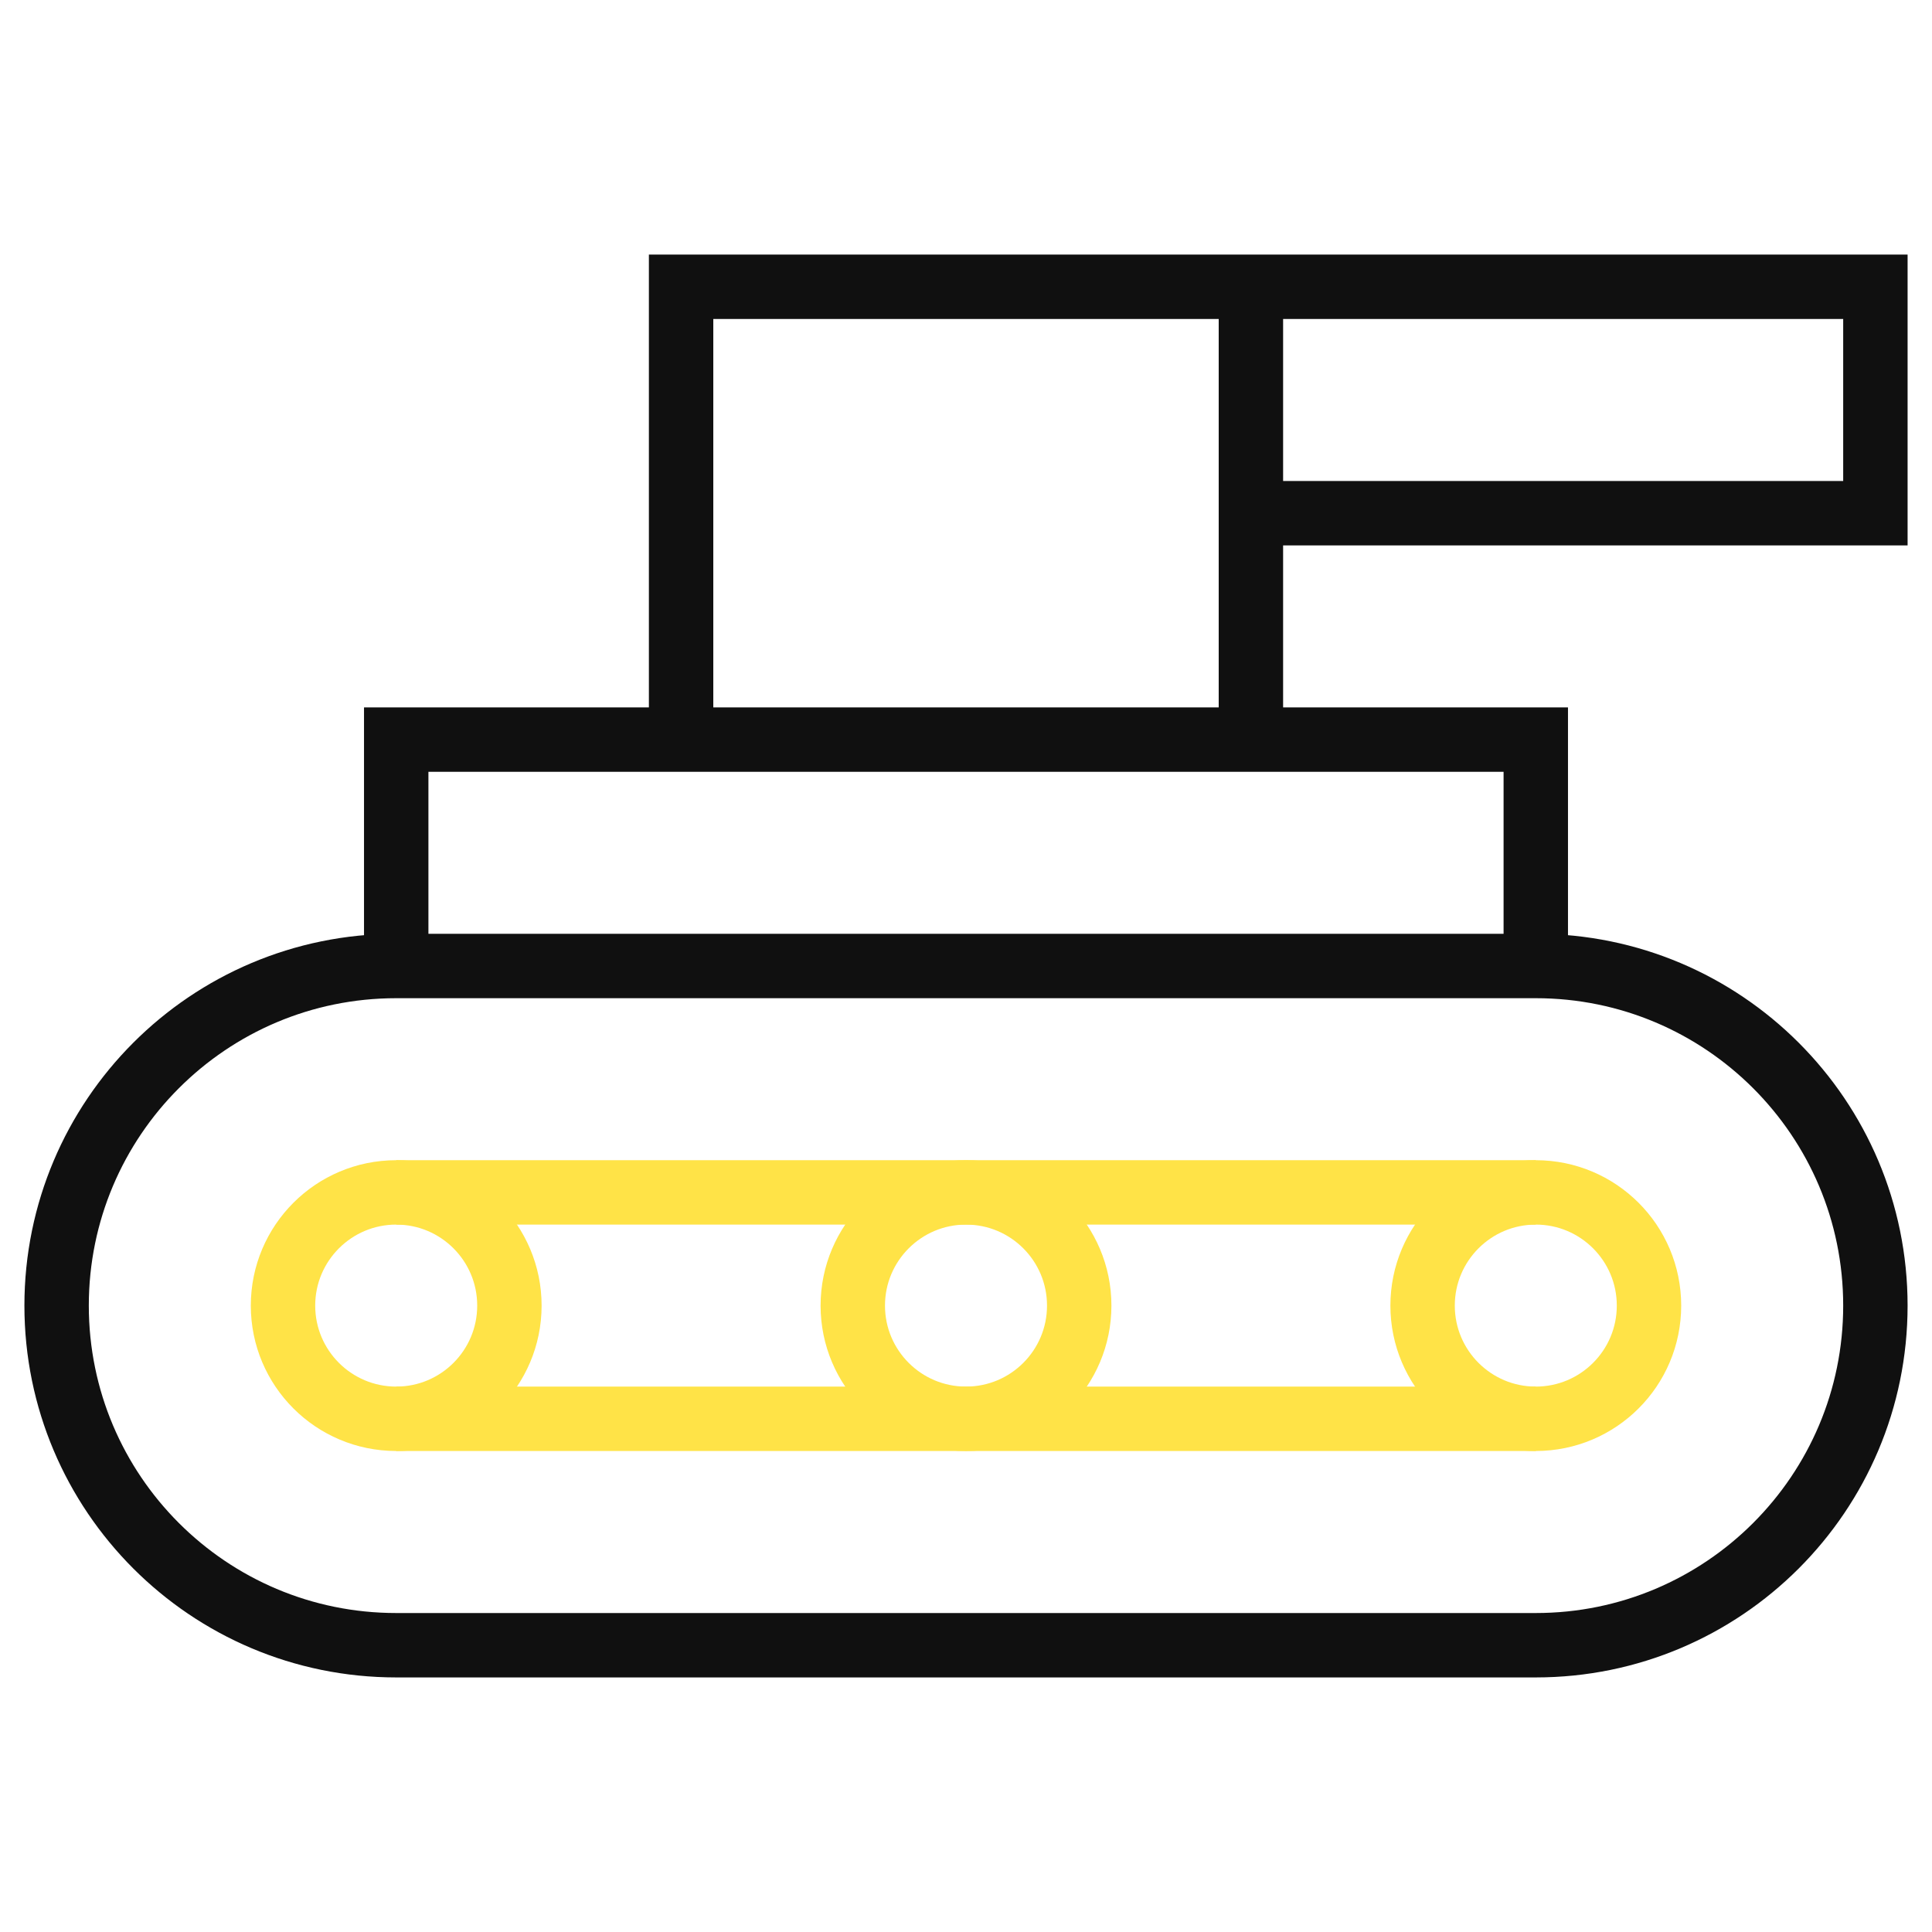 <?xml version="1.0" encoding="UTF-8"?> <svg xmlns="http://www.w3.org/2000/svg" width="60" height="60" viewBox="0 0 60 60" fill="none"><path d="M47.695 30V22.969H12.305V30M38.848 22.969V8.906M38.848 15.938H58.242V8.906H21.152V22.969" stroke="#101010" stroke-width="2" stroke-miterlimit="10"></path><path d="M12.305 37.031H47.695M12.305 44.062H47.695" stroke="#FFE347" stroke-width="2" stroke-miterlimit="10"></path><path d="M12.305 44.062C14.246 44.062 15.82 42.489 15.82 40.547C15.82 38.605 14.246 37.031 12.305 37.031C10.363 37.031 8.789 38.605 8.789 40.547C8.789 42.489 10.363 44.062 12.305 44.062Z" stroke="#FFE347" stroke-width="2" stroke-miterlimit="10"></path><path d="M30 44.062C31.942 44.062 33.516 42.489 33.516 40.547C33.516 38.605 31.942 37.031 30 37.031C28.058 37.031 26.484 38.605 26.484 40.547C26.484 42.489 28.058 44.062 30 44.062Z" stroke="#FFE347" stroke-width="2" stroke-miterlimit="10"></path><path d="M47.695 30H12.305C6.48 30 1.758 34.722 1.758 40.547C1.758 46.372 6.48 51.094 12.305 51.094H47.695C53.52 51.094 58.242 46.372 58.242 40.547C58.242 34.722 53.52 30 47.695 30Z" stroke="#101010" stroke-width="2" stroke-miterlimit="10"></path><path d="M47.695 44.062C49.637 44.062 51.211 42.489 51.211 40.547C51.211 38.605 49.637 37.031 47.695 37.031C45.754 37.031 44.18 38.605 44.18 40.547C44.18 42.489 45.754 44.062 47.695 44.062Z" stroke="#FFE347" stroke-width="2" stroke-miterlimit="10"></path></svg> 